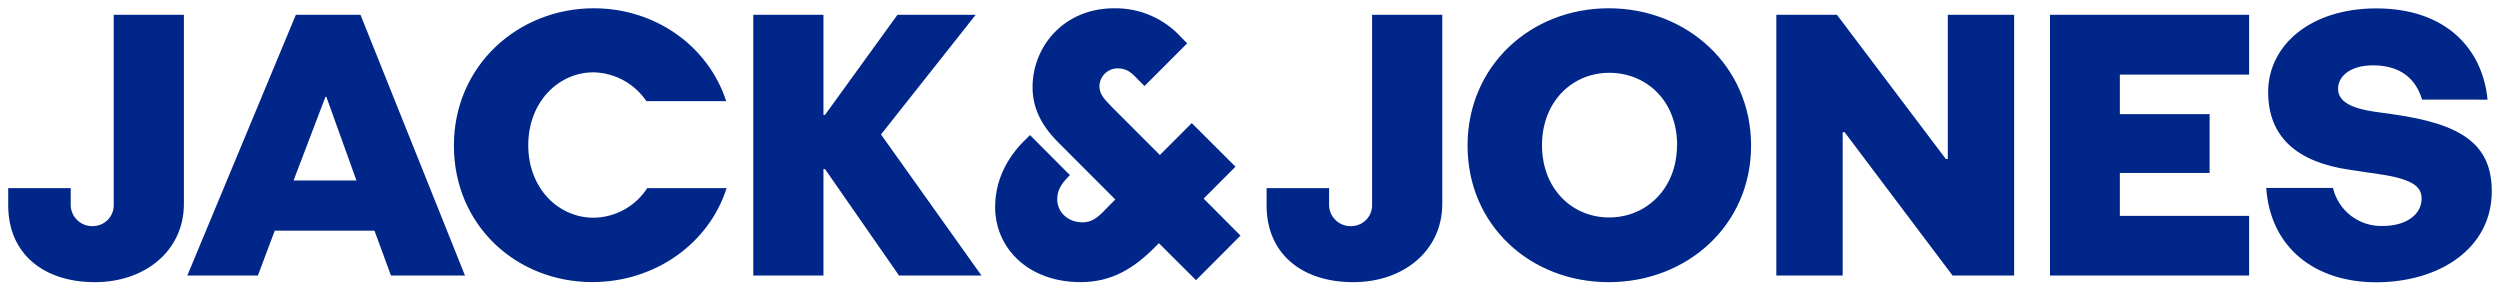 <?xml version="1.0" encoding="UTF-8" standalone="no"?> <svg xmlns:svg="http://www.w3.org/2000/svg" xmlns="http://www.w3.org/2000/svg" version="1.1" id="svg3477" width="1024" height="119" viewBox="-3.032 -3.032 922.286 107.148"><defs id="defs3479"></defs><path id="path3450" style="fill:#00268a;fill-opacity:1;fill-rule:nonzero;stroke:none" d="m 38.921,2.406 25.889,0 0,69.761 c 0,17.266 -14.293,28.878 -32.818,28.878 C 13.027,101.045 0,90.566 0,72.738 l 0,-6.391 23.056,0 0,5.791 c -0.097,2.158 0.699,4.263 2.203,5.82 1.499,1.558 3.574,2.431 5.737,2.413 2.167,0.058 4.263,-0.796 5.771,-2.359 1.504,-1.558 2.285,-3.681 2.154,-5.845 l 0,-69.761 z m 102.285,96.196 -6.089,-16.547 -36.788,0 -6.225,16.547 -26.031,0 40.04,-96.196 23.843,0 38.555,96.196 -27.305,0 z m -23.843,-65.918 -0.338,0 -11.752,30.855 23.198,0 -11.107,-30.855 z m 147.656,33.663 c -6.509,20.517 -26.465,34.668 -49.523,34.668 -28.051,0 -51.079,-20.953 -51.079,-50.376 0,-29.429 23.619,-50.634 51.641,-50.634 22.636,0 42.172,13.871 48.818,34.252 l -29.453,0 c -4.39,-6.509 -11.675,-10.469 -19.521,-10.62 -12.876,0 -24.054,10.899 -24.054,26.89 0,15.986 11.221,26.742 24.054,26.742 8.027,-0.069 15.482,-4.175 19.834,-10.922 l 29.282,0 z m 63.617,32.255 -27.305,-39.271 -0.576,0 0,39.271 -25.892,0 0,-96.196 25.892,0 0,36.939 0.562,0 26.742,-36.939 28.867,0 -34.941,44.151 37.07,52.045 -30.42,0 z m 174.516,-96.196 25.889,0 0,69.761 c 0,17.266 -14.291,28.878 -32.831,28.878 -18.965,0 -31.977,-10.479 -31.977,-28.306 l 0,-6.391 23.056,0 0,5.791 c -0.098,2.158 0.699,4.263 2.203,5.82 1.499,1.558 3.574,2.431 5.737,2.413 2.167,0.058 4.263,-0.796 5.766,-2.359 1.509,-1.558 2.29,-3.681 2.158,-5.845 l 0,-69.761 z m 87.29,98.639 c -28.861,0 -52.075,-20.953 -52.075,-50.381 0,-29.424 23.258,-50.659 52.075,-50.659 28.824,0 52.525,21.22 52.525,50.659 0,29.439 -23.657,50.381 -52.525,50.381 z m 25.245,-50.494 c 0,-16.421 -11.319,-26.742 -25.049,-26.742 -13.731,0 -24.81,10.727 -24.81,26.719 0,15.986 11.04,26.645 24.77,26.645 13.731,0 25.035,-10.659 25.035,-26.645 l 0.054,0.024 z m 101.616,48.051 -39.834,-52.89 -0.714,0 0,52.89 -24.477,0 0,-96.196 22.359,0 40.18,53.209 0.719,0 0,-53.209 24.473,0 0,96.196 -22.705,0 z m 35.932,0 0,-96.196 73.461,0 0,22.076 -47.685,0 0,14.585 33.115,0 0,21.67 -33.115,0 0,15.844 47.685,0 0,22.021 -73.461,0 z m 137.275,-64.921 c -2.27,-7.505 -7.782,-12.623 -18.12,-12.623 -8.486,0 -12.876,4.106 -12.876,8.639 0,4.809 5.094,7.211 13.16,8.418 l 7.08,0.991 c 24.906,3.535 36.465,10.717 36.465,28.433 0,20.953 -19.185,33.545 -42.676,33.545 -22.203,0 -38.98,-12.451 -40.532,-34.81 l 24.624,0 c 2.013,8.521 9.795,14.41 18.545,14.029 8.062,0 14.151,-3.97 14.151,-10.059 0,-4.39 -3.116,-7.207 -15.709,-9.057 l -10.899,-1.616 c -19.242,-2.803 -30,-11.992 -30,-28.668 0,-17.221 15.568,-30.854 39.903,-30.854 25.889,0 39.267,15.131 41.035,33.661 l -24.15,-0.029 z m -435.902,50.181 -13.604,-13.648 11.752,-11.768 -16.128,-16.085 -11.754,11.768 -17.939,-17.939 c -2.735,-2.803 -4.316,-4.585 -4.375,-7.266 -0.015,-3.647 2.876,-6.645 6.524,-6.758 3.251,0 4.965,1.191 7.416,3.829 l 2.695,2.69 15.748,-15.761 -2.188,-2.188 c -6.324,-6.978 -15.351,-10.889 -24.765,-10.732 -18.795,0 -30.099,14.365 -30.099,29.062 0,6.786 2.495,13.379 9.254,20.18 l 21.279,21.304 -2.163,2.164 c -3.604,3.73 -5.709,6.181 -9.815,6.254 -4.951,0.084 -9.355,-3.241 -9.453,-8.418 0,-3.379 1.401,-5.61 4.096,-8.412 l 0.586,-0.591 -14.727,-14.766 -1.484,1.485 c -5.61,5.332 -11.377,13.789 -11.377,25.049 0,15.22 12.276,27.715 31.514,27.715 11.572,0 19.82,-5.146 27.73,-13.199 l 1.176,-1.161 13.691,13.643 16.407,-16.45 z"></path></svg> 